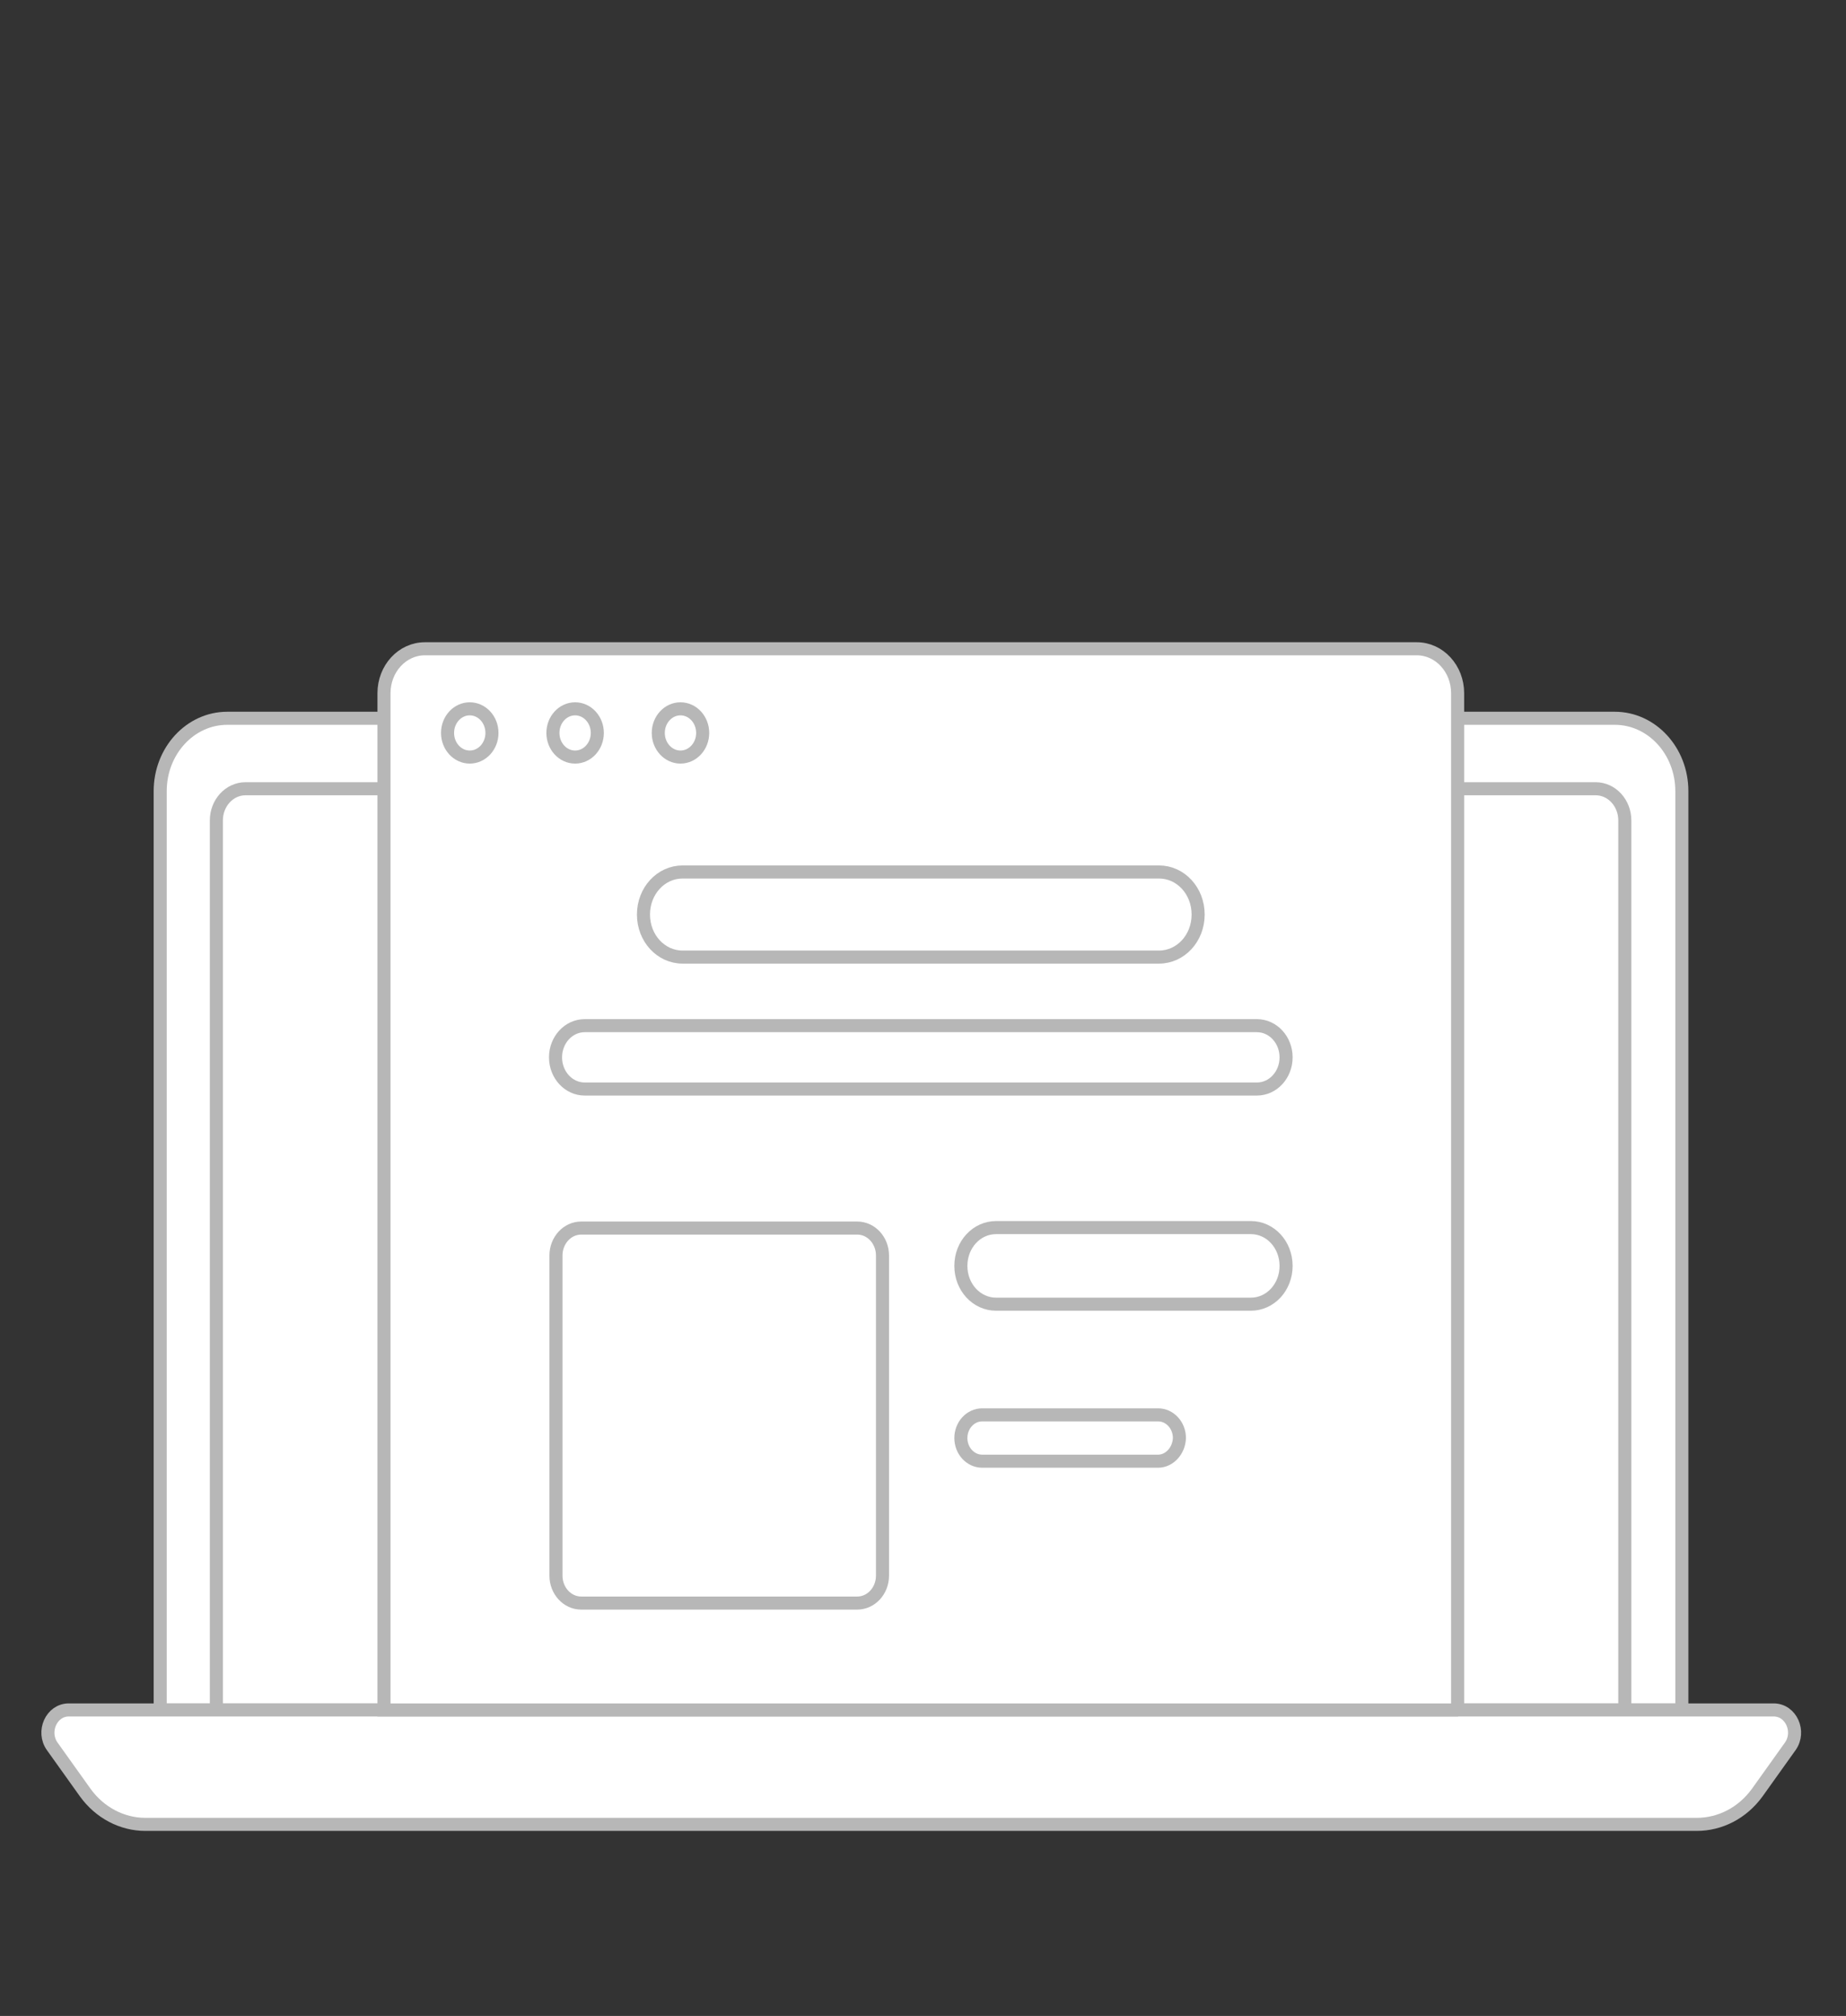 <svg width="424" height="463" viewBox="0 0 424 463" fill="none" xmlns="http://www.w3.org/2000/svg">
<rect x="0" y="0" width="424" height="463" fill="#333333" stroke="none"/>
<path d="M386.196 392.717H36.796V181.691C36.796 172.459 43.696 164.965 52.196 164.965H370.896C379.396 164.965 386.296 172.459 386.296 181.691V392.717H386.196Z" fill="white" stroke="#B7B7B7" stroke-width="3" stroke-miterlimit="10"/>
<path d="M49.696 392.717V188.425C49.696 184.406 52.696 181.148 56.396 181.148H366.496C370.196 181.148 373.196 184.406 373.196 188.425V392.717H49.696Z" fill="white" stroke="#B7B7B7" stroke-width="3" stroke-miterlimit="10"/>
<path d="M389.696 419H33.396C27.996 419 22.896 416.285 19.596 411.723L11.996 401.08C9.596 397.713 11.796 392.717 15.796 392.717H407.396C411.396 392.717 413.596 397.713 411.196 401.08L403.596 411.723C400.196 416.393 395.096 419 389.696 419Z" fill="white" stroke="#B7B7B7" stroke-width="3" stroke-miterlimit="10"/>
<path d="M334.896 392.717H88.196V159.209C88.196 153.562 92.396 149 97.596 149H325.396C330.596 149 334.796 153.562 334.796 159.209V392.717H334.896Z" fill="white" stroke="#B7B7B7" stroke-width="3" stroke-miterlimit="10"/>
<path d="M107.896 173.871C110.713 173.871 112.996 171.391 112.996 168.332C112.996 165.273 110.713 162.793 107.896 162.793C105.079 162.793 102.796 165.273 102.796 168.332C102.796 171.391 105.079 173.871 107.896 173.871Z" fill="white" stroke="#B7B7B7" stroke-width="3" stroke-miterlimit="10"/>
<path d="M132.096 173.871C134.913 173.871 137.196 171.391 137.196 168.332C137.196 165.273 134.913 162.793 132.096 162.793C129.279 162.793 126.996 165.273 126.996 168.332C126.996 171.391 129.279 173.871 132.096 173.871Z" fill="white" stroke="#B7B7B7" stroke-width="3" stroke-miterlimit="10"/>
<path d="M156.296 173.871C159.113 173.871 161.396 171.391 161.396 168.332C161.396 165.273 159.113 162.793 156.296 162.793C153.48 162.793 151.196 165.273 151.196 168.332C151.196 171.391 153.48 173.871 156.296 173.871Z" fill="white" stroke="#B7B7B7" stroke-width="3" stroke-miterlimit="10"/>
<path d="M266.196 219.812H156.796C151.796 219.812 147.796 215.468 147.796 210.038C147.796 204.607 151.796 200.263 156.796 200.263H266.196C271.196 200.263 275.196 204.607 275.196 210.038C275.196 215.468 271.196 219.812 266.196 219.812Z" fill="white" stroke="#B7B7B7" stroke-width="3" stroke-miterlimit="10"/>
<path d="M288.696 250.114H134.296C130.596 250.114 127.596 246.856 127.596 242.838C127.596 238.819 130.596 235.561 134.296 235.561H288.696C292.396 235.561 295.396 238.819 295.396 242.838C295.396 246.856 292.396 250.114 288.696 250.114Z" fill="white" stroke="#B7B7B7" stroke-width="3" stroke-miterlimit="10"/>
<path d="M196.896 368.171H133.496C130.296 368.171 127.696 365.348 127.696 361.872V288.344C127.696 284.869 130.296 282.045 133.496 282.045H196.896C200.096 282.045 202.696 284.869 202.696 288.344V361.872C202.696 365.348 200.096 368.171 196.896 368.171Z" fill="white" stroke="#B7B7B7" stroke-width="3" stroke-miterlimit="10"/>
<path d="M287.296 299.531H228.796C224.296 299.531 220.696 295.621 220.696 290.734C220.696 285.846 224.296 281.936 228.796 281.936H287.296C291.796 281.936 295.396 285.846 295.396 290.734C295.396 295.621 291.796 299.531 287.296 299.531Z" fill="white" stroke="#B7B7B7" stroke-width="3" stroke-miterlimit="10"/>
<path d="M265.996 335.589H225.596C222.896 335.589 220.696 333.2 220.696 330.267C220.696 327.335 222.896 324.945 225.596 324.945H265.996C268.696 324.945 270.896 327.335 270.896 330.267C270.796 333.2 268.596 335.589 265.996 335.589Z" fill="white" stroke="#B7B7B7" stroke-width="3" stroke-miterlimit="10"/>
</svg>
